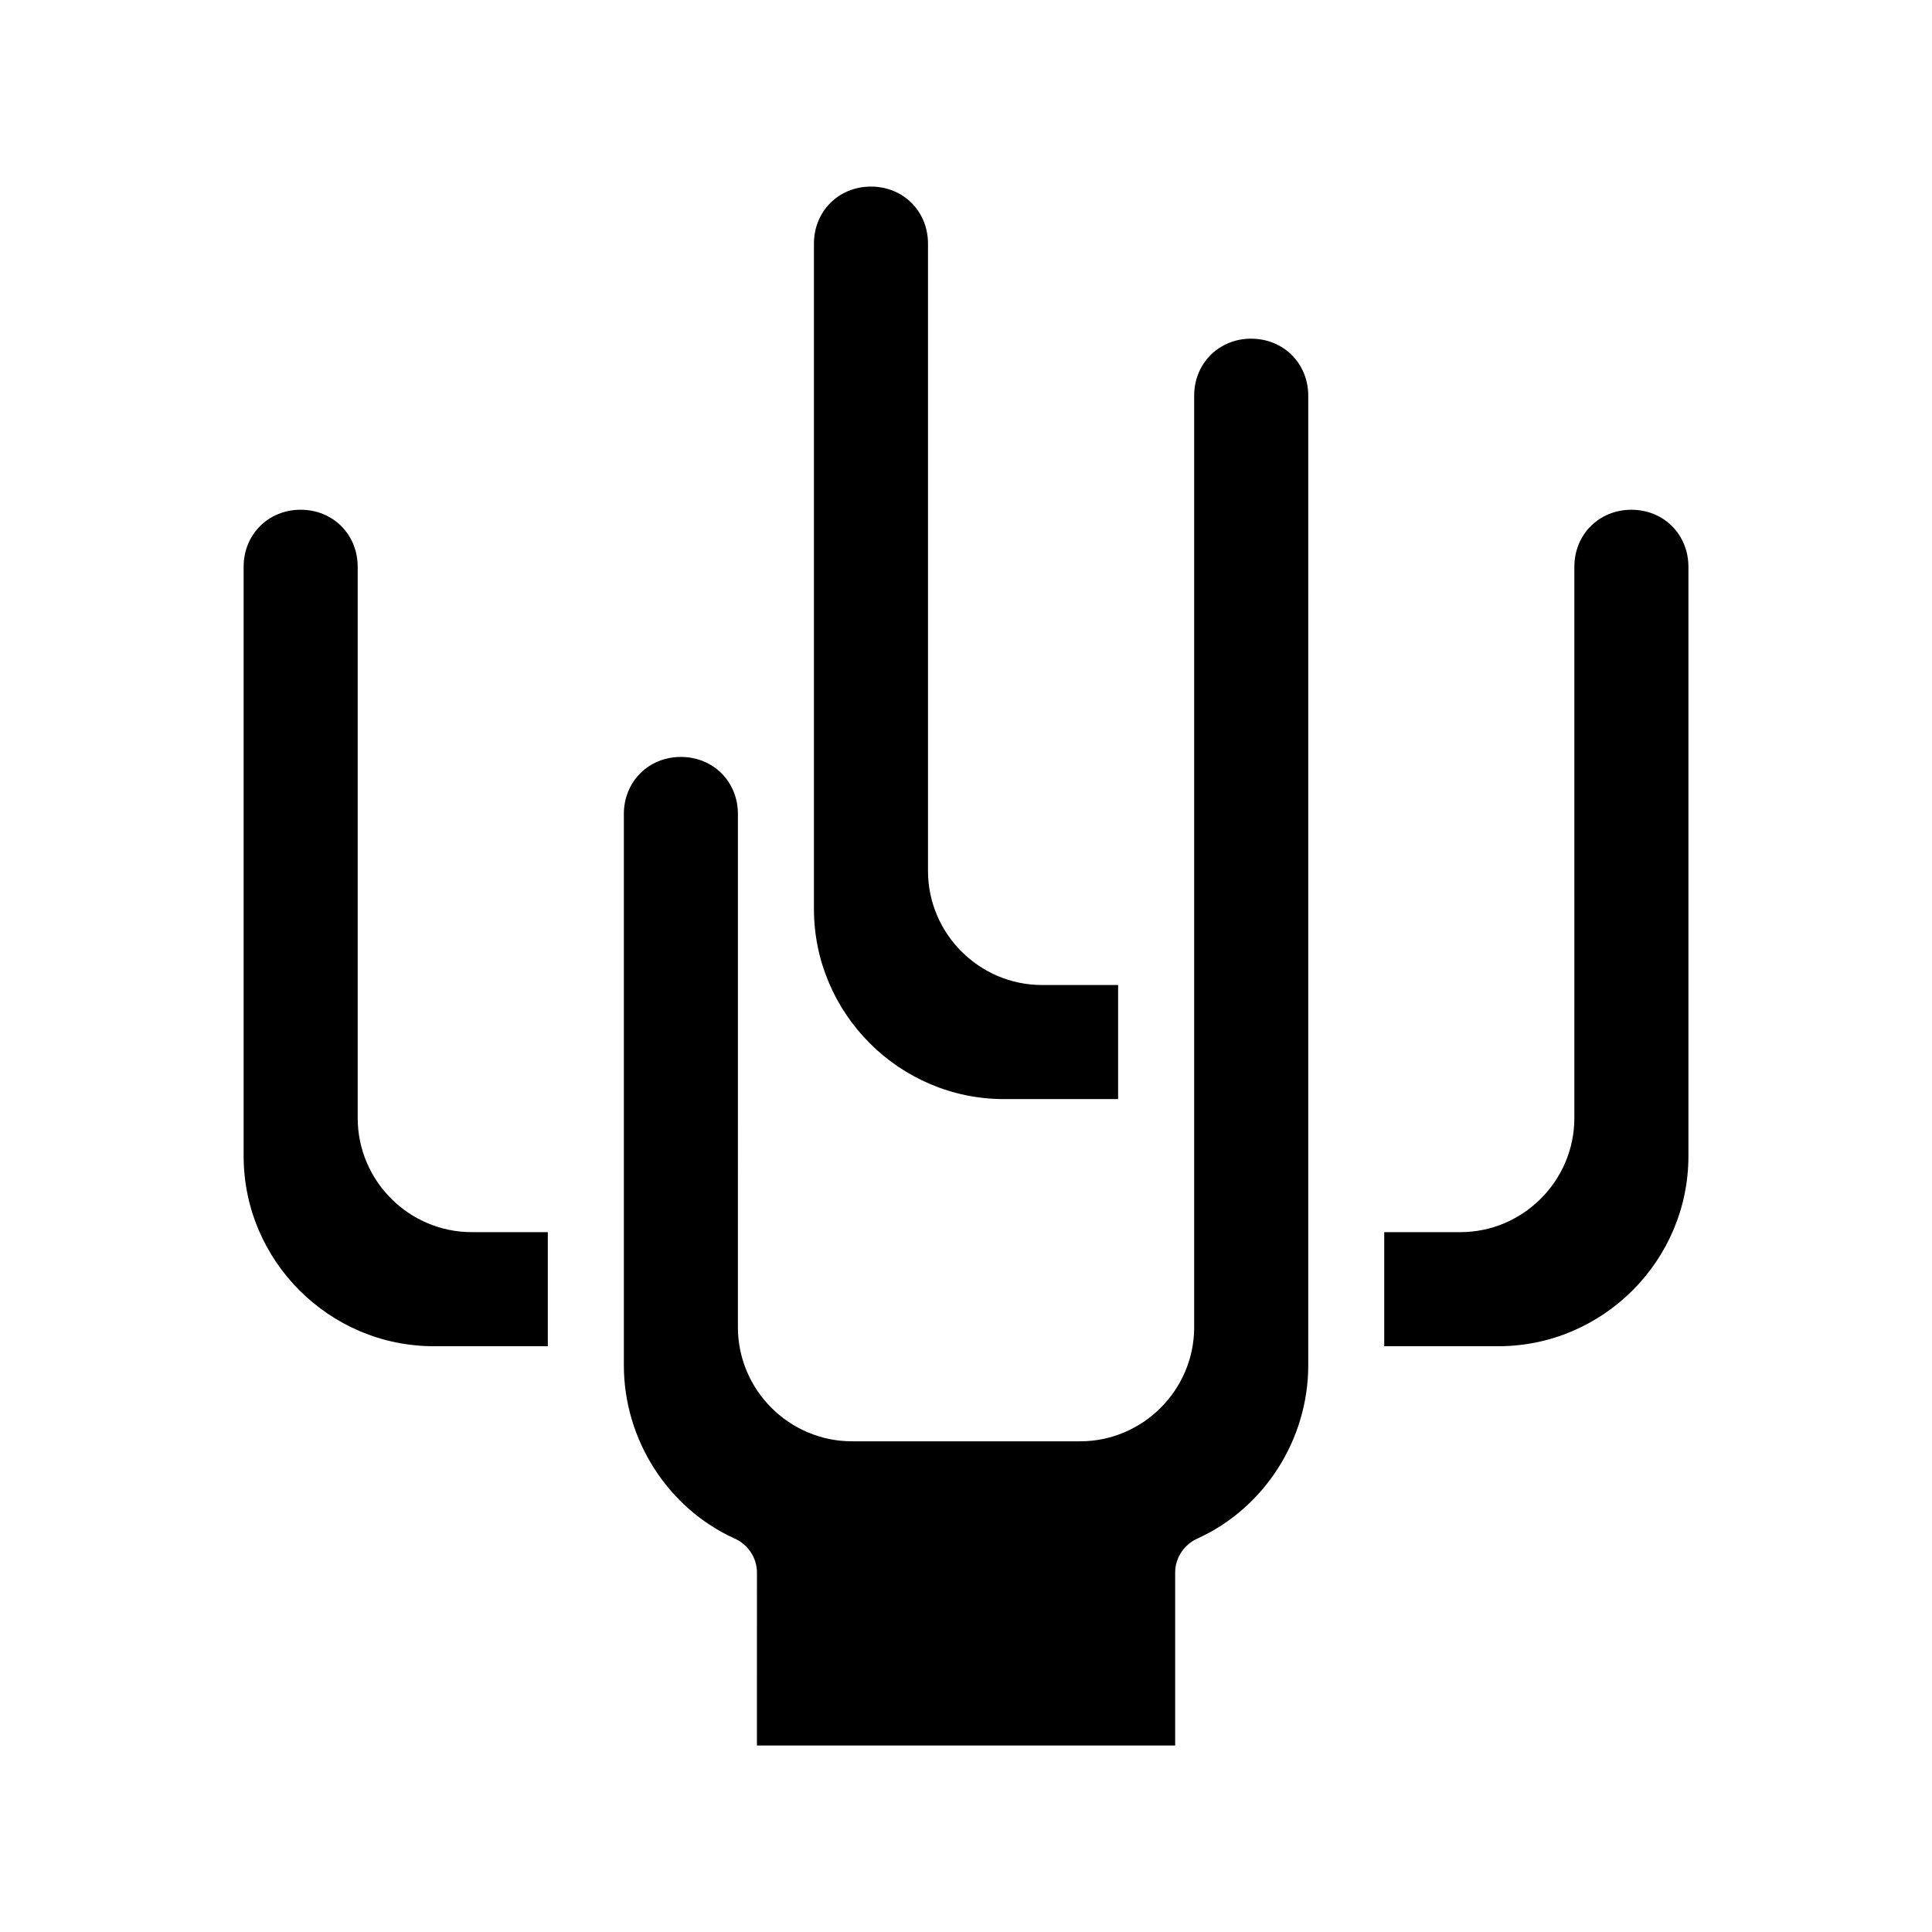 <?xml version="1.0" encoding="UTF-8"?>
<!-- Uploaded to: SVG Repo, www.svgrepo.com, Generator: SVG Repo Mixer Tools -->
<svg fill="#000000" width="800px" height="800px" version="1.1" viewBox="144 144 512 512" xmlns="http://www.w3.org/2000/svg">
 <path d="m591.45 294.2v156.18c0 27.711-22.672 50.383-50.383 50.383h-30.23v-30.23h20.152c16.625 0 30.23-13.602 30.23-30.23l0.004-146.1c0-8.566 6.551-15.113 15.113-15.113 8.566 0 15.113 6.547 15.113 15.113zm-181.37 141.07h30.23v-30.23h-20.152c-16.625 0-30.23-13.602-30.23-30.23v-166.25c0-8.566-6.551-15.113-15.113-15.113-8.566 0-15.113 6.551-15.113 15.113v176.33c0 27.711 22.668 50.383 50.379 50.383zm-171.29 5.039v-146.11c0-8.566-6.551-15.113-15.113-15.113-8.566 0-15.113 6.551-15.113 15.113v156.18c0 27.711 22.672 50.383 50.383 50.383h30.23v-30.23h-20.152c-16.633 0-30.234-13.602-30.234-30.227zm236.79-206.56c-8.566 0-15.113 6.551-15.113 15.113v246.87c0 16.625-13.602 30.23-30.23 30.23l-60.457-0.004c-16.625 0-30.23-13.602-30.23-30.23l0.004-136.02c0-8.566-6.551-15.113-15.113-15.113-8.566 0-15.113 6.551-15.113 15.113v146.11c0 19.648 11.586 37.785 29.223 45.848 3.527 1.512 6.047 5.039 6.047 9.07l-0.008 45.84h110.84v-45.848c0-4.031 2.519-7.559 6.047-9.07 17.633-8.062 29.223-26.199 29.223-45.848l-0.004-256.94c0-8.566-6.551-15.113-15.113-15.113z"/>
</svg>